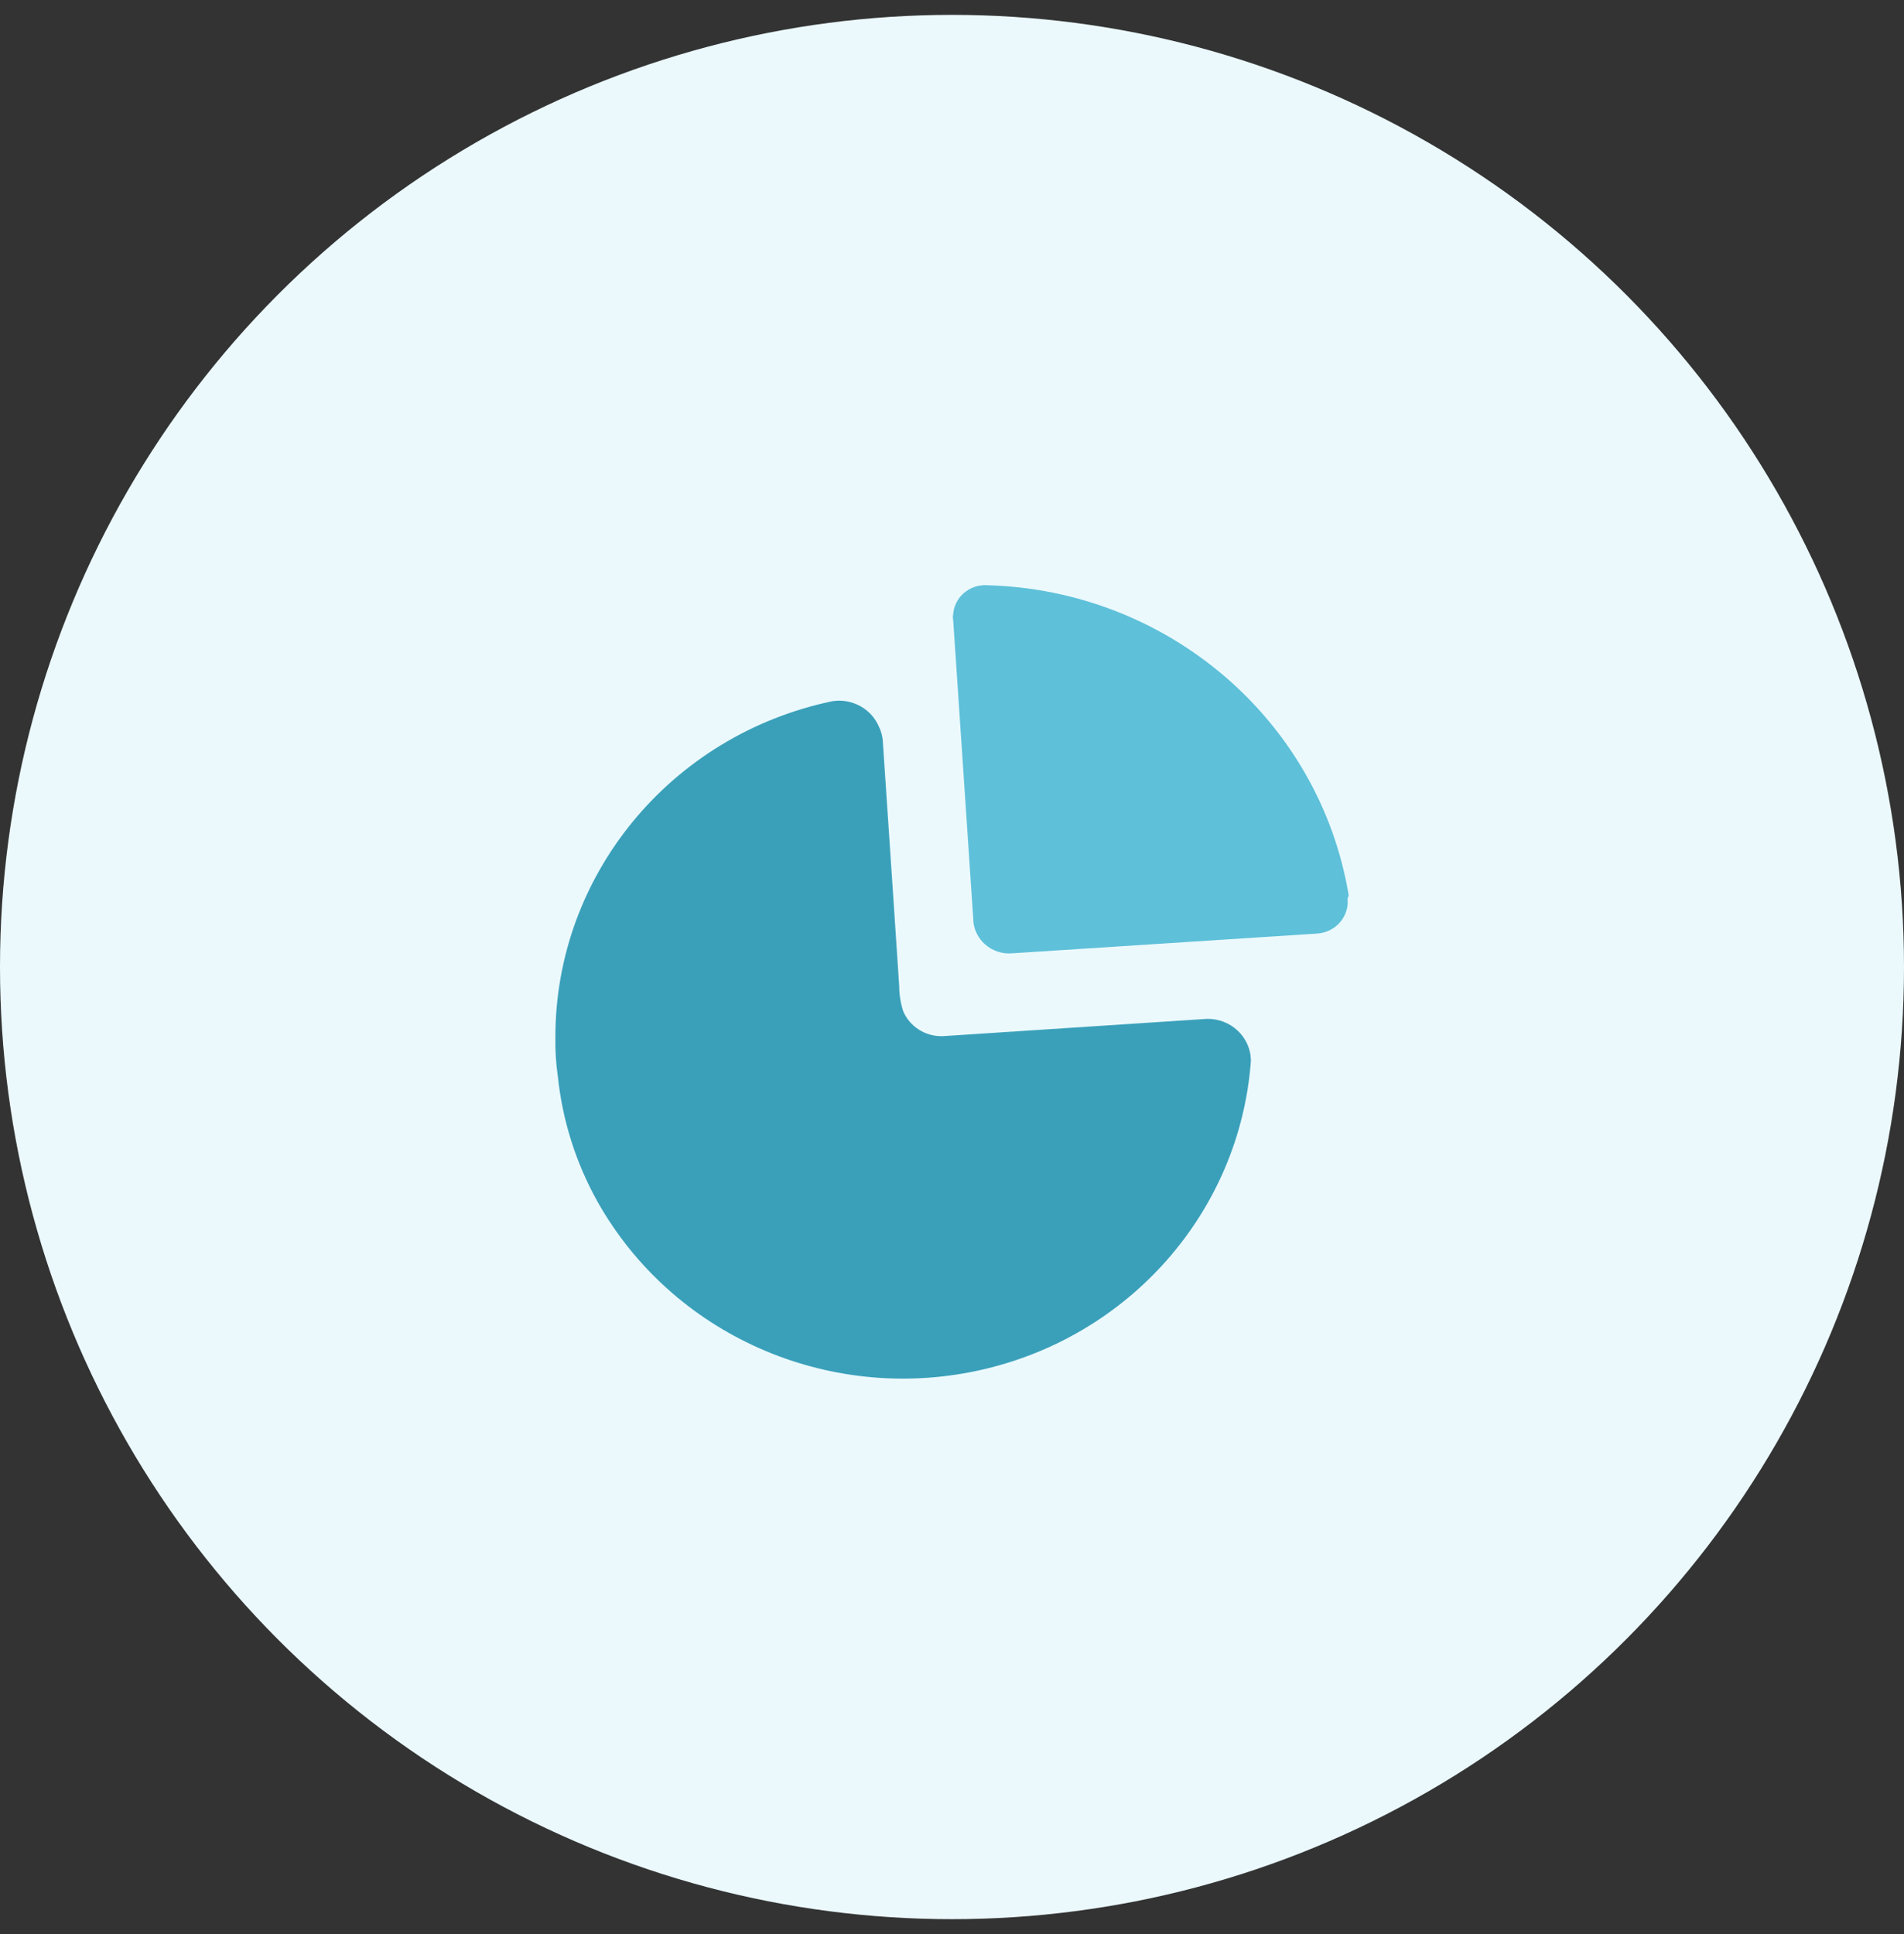 <svg width="64" height="65" viewBox="0 0 64 65" fill="none" xmlns="http://www.w3.org/2000/svg">
<rect x="0" y="0" width="64" height="65" fill="#333333" stroke="none"/>
<circle cx="32" cy="32.5" r="32" fill="#EBF9FD"/>
<path d="M29.537 24.407C29.605 24.546 29.65 24.694 29.67 24.846L30.041 30.366L30.225 33.14C30.227 33.425 30.272 33.709 30.358 33.981C30.581 34.51 31.116 34.846 31.699 34.823L40.575 34.242C40.959 34.236 41.331 34.38 41.607 34.642C41.837 34.86 41.986 35.146 42.033 35.454L42.048 35.64C41.681 40.727 37.945 44.969 32.87 46.064C27.794 47.159 22.589 44.846 20.081 40.38C19.358 39.083 18.906 37.656 18.752 36.185C18.688 35.75 18.66 35.31 18.668 34.87C18.66 29.417 22.543 24.703 27.979 23.566C28.633 23.464 29.274 23.811 29.537 24.407Z" fill="#3AA0BA"/>
<path d="M33.16 19.668C39.24 19.823 44.35 24.194 45.333 30.083L45.324 30.127L45.297 30.19L45.301 30.363C45.287 30.593 45.198 30.814 45.045 30.993C44.886 31.179 44.668 31.305 44.429 31.355L44.283 31.375L34.041 32.038C33.701 32.072 33.362 31.962 33.108 31.736C32.897 31.548 32.762 31.294 32.724 31.02L32.037 20.793C32.025 20.759 32.025 20.721 32.037 20.687C32.046 20.405 32.17 20.139 32.381 19.947C32.592 19.756 32.873 19.655 33.16 19.668Z" fill="#5EC0D9"/>
</svg>
